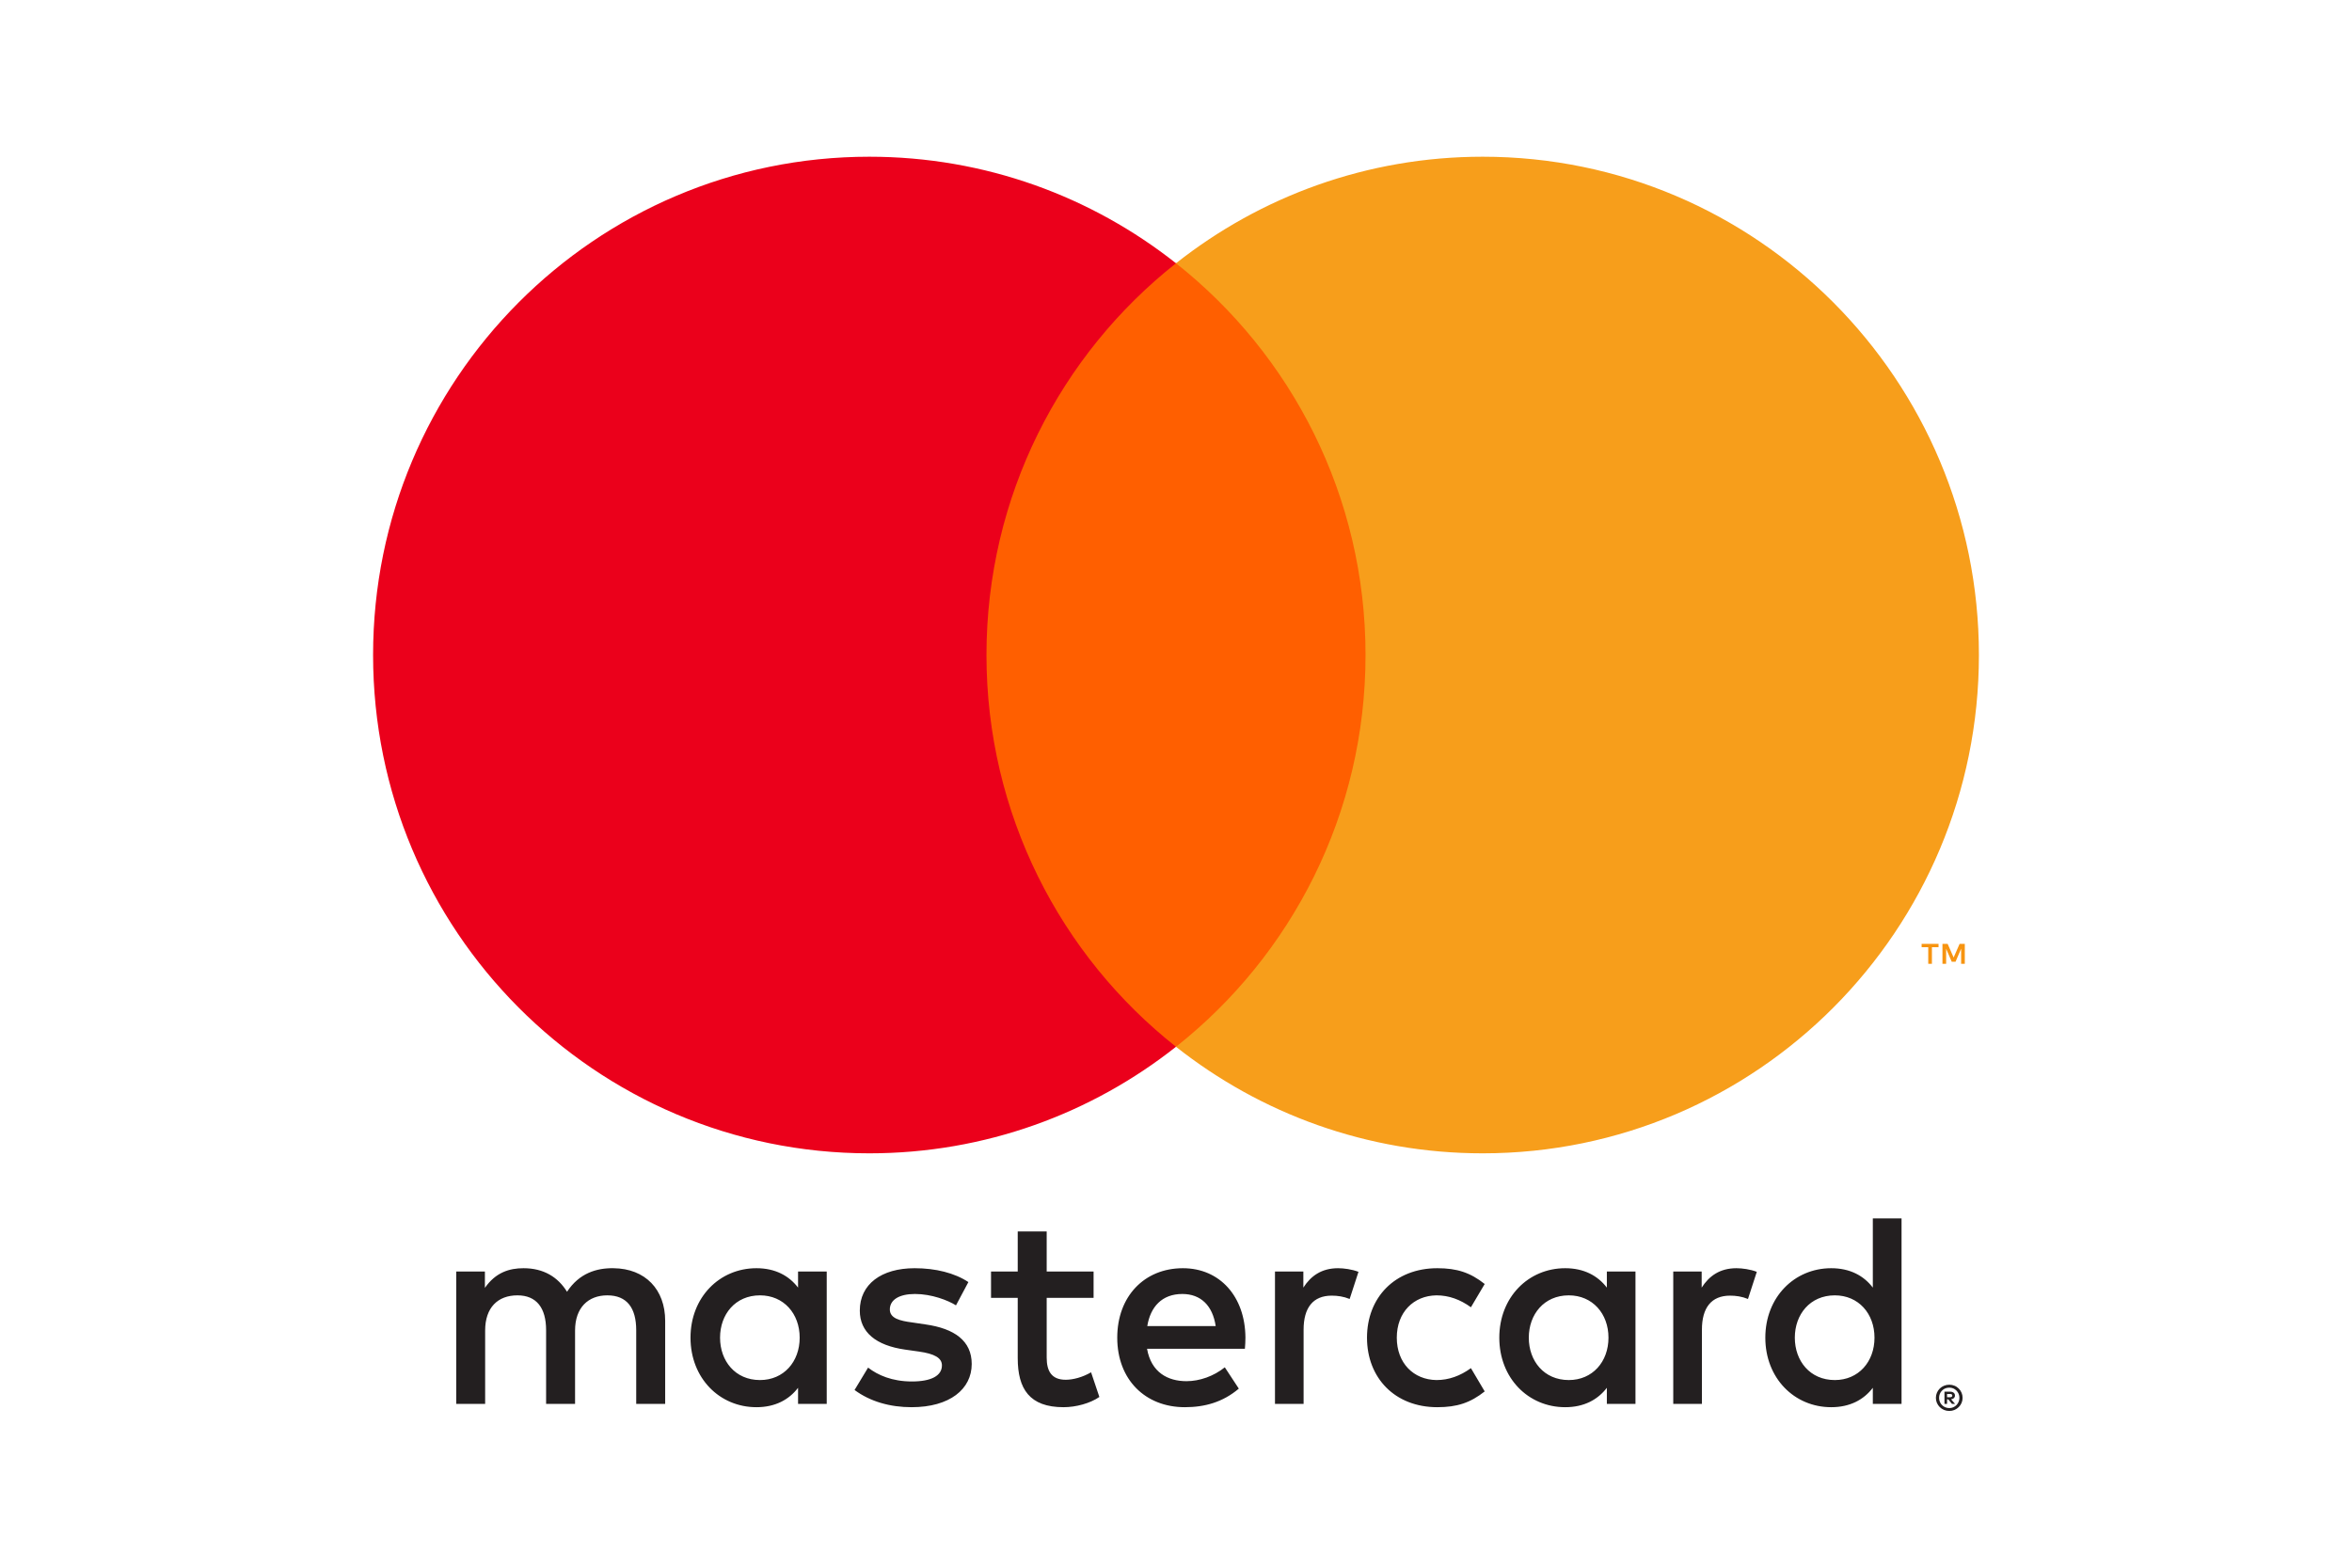<?xml version="1.0" encoding="UTF-8"?> <svg xmlns="http://www.w3.org/2000/svg" width="48" height="32" viewBox="0 0 48 32" fill="none"> <path d="M39.736 28.454V28.521H39.797C39.811 28.521 39.822 28.517 39.831 28.512C39.838 28.507 39.843 28.498 39.843 28.487C39.843 28.476 39.838 28.468 39.831 28.462C39.822 28.457 39.811 28.454 39.797 28.454H39.736ZM39.798 28.407C39.829 28.407 39.854 28.415 39.871 28.429C39.889 28.443 39.897 28.462 39.897 28.487C39.897 28.508 39.89 28.524 39.876 28.538C39.863 28.551 39.843 28.559 39.818 28.563L39.899 28.656H39.836L39.76 28.563H39.736V28.656H39.683V28.407H39.798ZM39.782 28.742C39.811 28.742 39.838 28.737 39.862 28.726C39.887 28.715 39.909 28.7 39.928 28.681C39.946 28.662 39.961 28.64 39.972 28.614C39.983 28.589 39.988 28.562 39.988 28.533C39.988 28.504 39.983 28.477 39.972 28.451C39.961 28.426 39.946 28.404 39.928 28.385C39.909 28.366 39.887 28.351 39.862 28.34C39.838 28.33 39.811 28.325 39.782 28.325C39.753 28.325 39.725 28.33 39.7 28.34C39.674 28.351 39.651 28.366 39.633 28.385C39.614 28.404 39.599 28.426 39.589 28.451C39.578 28.477 39.573 28.504 39.573 28.533C39.573 28.562 39.578 28.589 39.589 28.614C39.599 28.64 39.614 28.662 39.633 28.681C39.651 28.7 39.674 28.715 39.7 28.726C39.725 28.737 39.753 28.742 39.782 28.742ZM39.782 28.265C39.82 28.265 39.854 28.272 39.888 28.286C39.921 28.299 39.949 28.319 39.974 28.343C39.999 28.367 40.018 28.396 40.032 28.429C40.046 28.461 40.053 28.496 40.053 28.533C40.053 28.57 40.046 28.605 40.032 28.637C40.018 28.669 39.999 28.698 39.974 28.722C39.949 28.746 39.921 28.766 39.888 28.78C39.854 28.794 39.82 28.801 39.782 28.801C39.743 28.801 39.708 28.794 39.674 28.78C39.641 28.766 39.612 28.746 39.587 28.722C39.563 28.698 39.543 28.669 39.529 28.637C39.515 28.605 39.508 28.57 39.508 28.533C39.508 28.496 39.515 28.461 39.529 28.429C39.543 28.396 39.563 28.367 39.587 28.343C39.612 28.319 39.641 28.299 39.674 28.286C39.708 28.272 39.743 28.265 39.782 28.265ZM14.695 27.305C14.695 26.831 15.004 26.441 15.51 26.441C15.994 26.441 16.32 26.814 16.32 27.305C16.32 27.797 15.994 28.17 15.51 28.17C15.004 28.17 14.695 27.78 14.695 27.305ZM16.872 27.305V25.955H16.287V26.283C16.102 26.04 15.82 25.887 15.438 25.887C14.684 25.887 14.092 26.481 14.092 27.305C14.092 28.131 14.684 28.724 15.438 28.724C15.82 28.724 16.102 28.571 16.287 28.328V28.656H16.872V27.305ZM36.629 27.305C36.629 26.831 36.939 26.441 37.445 26.441C37.929 26.441 38.255 26.814 38.255 27.305C38.255 27.797 37.929 28.17 37.445 28.17C36.939 28.17 36.629 27.78 36.629 27.305ZM38.807 27.305V24.871H38.221V26.283C38.036 26.04 37.755 25.887 37.372 25.887C36.618 25.887 36.027 26.481 36.027 27.305C36.027 28.131 36.618 28.724 37.372 28.724C37.755 28.724 38.036 28.571 38.221 28.328V28.656H38.807V27.305ZM24.129 26.413C24.506 26.413 24.748 26.65 24.81 27.068H23.414C23.477 26.678 23.712 26.413 24.129 26.413ZM24.141 25.887C23.352 25.887 22.801 26.464 22.801 27.305C22.801 28.164 23.375 28.724 24.18 28.724C24.585 28.724 24.956 28.622 25.282 28.345L24.996 27.91C24.77 28.091 24.483 28.193 24.213 28.193C23.837 28.193 23.494 28.017 23.409 27.531H25.406C25.412 27.458 25.417 27.384 25.417 27.305C25.412 26.464 24.894 25.887 24.141 25.887ZM31.2 27.305C31.2 26.831 31.51 26.441 32.016 26.441C32.5 26.441 32.826 26.814 32.826 27.305C32.826 27.797 32.5 28.17 32.016 28.17C31.51 28.17 31.2 27.78 31.2 27.305ZM33.377 27.305V25.955H32.793V26.283C32.607 26.04 32.326 25.887 31.943 25.887C31.189 25.887 30.598 26.481 30.598 27.305C30.598 28.131 31.189 28.724 31.943 28.724C32.326 28.724 32.607 28.571 32.793 28.328V28.656H33.377V27.305ZM27.898 27.305C27.898 28.125 28.466 28.724 29.333 28.724C29.738 28.724 30.008 28.633 30.3 28.402L30.019 27.927C29.8 28.085 29.569 28.17 29.316 28.17C28.849 28.164 28.506 27.825 28.506 27.305C28.506 26.786 28.849 26.447 29.316 26.441C29.569 26.441 29.8 26.526 30.019 26.684L30.3 26.209C30.008 25.978 29.738 25.887 29.333 25.887C28.466 25.887 27.898 26.486 27.898 27.305ZM35.437 25.887C35.099 25.887 34.88 26.046 34.728 26.283V25.955H34.148V28.656H34.733V27.142C34.733 26.695 34.925 26.447 35.307 26.447C35.426 26.447 35.549 26.464 35.673 26.515L35.853 25.961C35.724 25.91 35.555 25.887 35.437 25.887ZM19.763 26.17C19.482 25.984 19.094 25.887 18.667 25.887C17.985 25.887 17.547 26.215 17.547 26.752C17.547 27.192 17.873 27.464 18.475 27.549L18.751 27.588C19.072 27.633 19.223 27.718 19.223 27.871C19.223 28.08 19.009 28.199 18.61 28.199C18.205 28.199 17.913 28.069 17.716 27.916L17.44 28.373C17.761 28.61 18.166 28.724 18.604 28.724C19.381 28.724 19.831 28.356 19.831 27.842C19.831 27.368 19.477 27.119 18.892 27.035L18.616 26.994C18.363 26.961 18.16 26.91 18.16 26.729C18.16 26.532 18.351 26.413 18.672 26.413C19.015 26.413 19.347 26.543 19.51 26.645L19.763 26.17ZM27.307 25.887C26.97 25.887 26.75 26.046 26.599 26.283V25.955H26.02V28.656H26.604V27.142C26.604 26.695 26.795 26.447 27.178 26.447C27.296 26.447 27.42 26.464 27.544 26.515L27.724 25.961C27.595 25.91 27.426 25.887 27.307 25.887ZM22.318 25.955H21.361V25.136H20.77V25.955H20.225V26.492H20.77V27.724C20.77 28.351 21.012 28.724 21.704 28.724C21.958 28.724 22.25 28.645 22.436 28.515L22.267 28.012C22.092 28.113 21.901 28.164 21.749 28.164C21.457 28.164 21.361 27.983 21.361 27.712V26.492H22.318V25.955ZM13.575 28.656V26.961C13.575 26.323 13.171 25.893 12.518 25.887C12.174 25.882 11.82 25.989 11.572 26.368C11.387 26.068 11.095 25.887 10.684 25.887C10.396 25.887 10.116 25.972 9.896 26.288V25.955H9.311V28.656H9.901V27.159C9.901 26.69 10.16 26.441 10.56 26.441C10.948 26.441 11.145 26.695 11.145 27.153V28.656H11.736V27.159C11.736 26.69 12.006 26.441 12.394 26.441C12.793 26.441 12.984 26.695 12.984 27.153V28.656H13.575Z" fill="#231F20"></path> <path d="M40.098 19.673V19.266H39.992L39.87 19.545L39.748 19.266H39.642V19.673H39.717V19.366L39.831 19.631H39.909L40.023 19.365V19.673H40.098ZM39.427 19.673V19.335H39.562V19.267H39.217V19.335H39.352V19.673H39.427Z" fill="#F79410"></path> <path d="M28.431 21.367H19.57V5.373H28.431V21.367Z" fill="#FF5F00"></path> <path d="M20.132 13.37C20.132 10.126 21.644 7.236 24 5.374C22.277 4.012 20.104 3.199 17.741 3.199C12.148 3.199 7.614 7.753 7.614 13.37C7.614 18.988 12.148 23.542 17.741 23.542C20.104 23.542 22.277 22.729 24 21.367C21.644 19.505 20.132 16.615 20.132 13.37Z" fill="#EB001B"></path> <path d="M40.386 13.37C40.386 18.988 35.852 23.542 30.259 23.542C27.896 23.542 25.723 22.729 24 21.367C26.356 19.505 27.868 16.615 27.868 13.37C27.868 10.126 26.356 7.236 24 5.374C25.723 4.012 27.896 3.199 30.259 3.199C35.852 3.199 40.386 7.753 40.386 13.37Z" fill="#F79E1B"></path> </svg> 